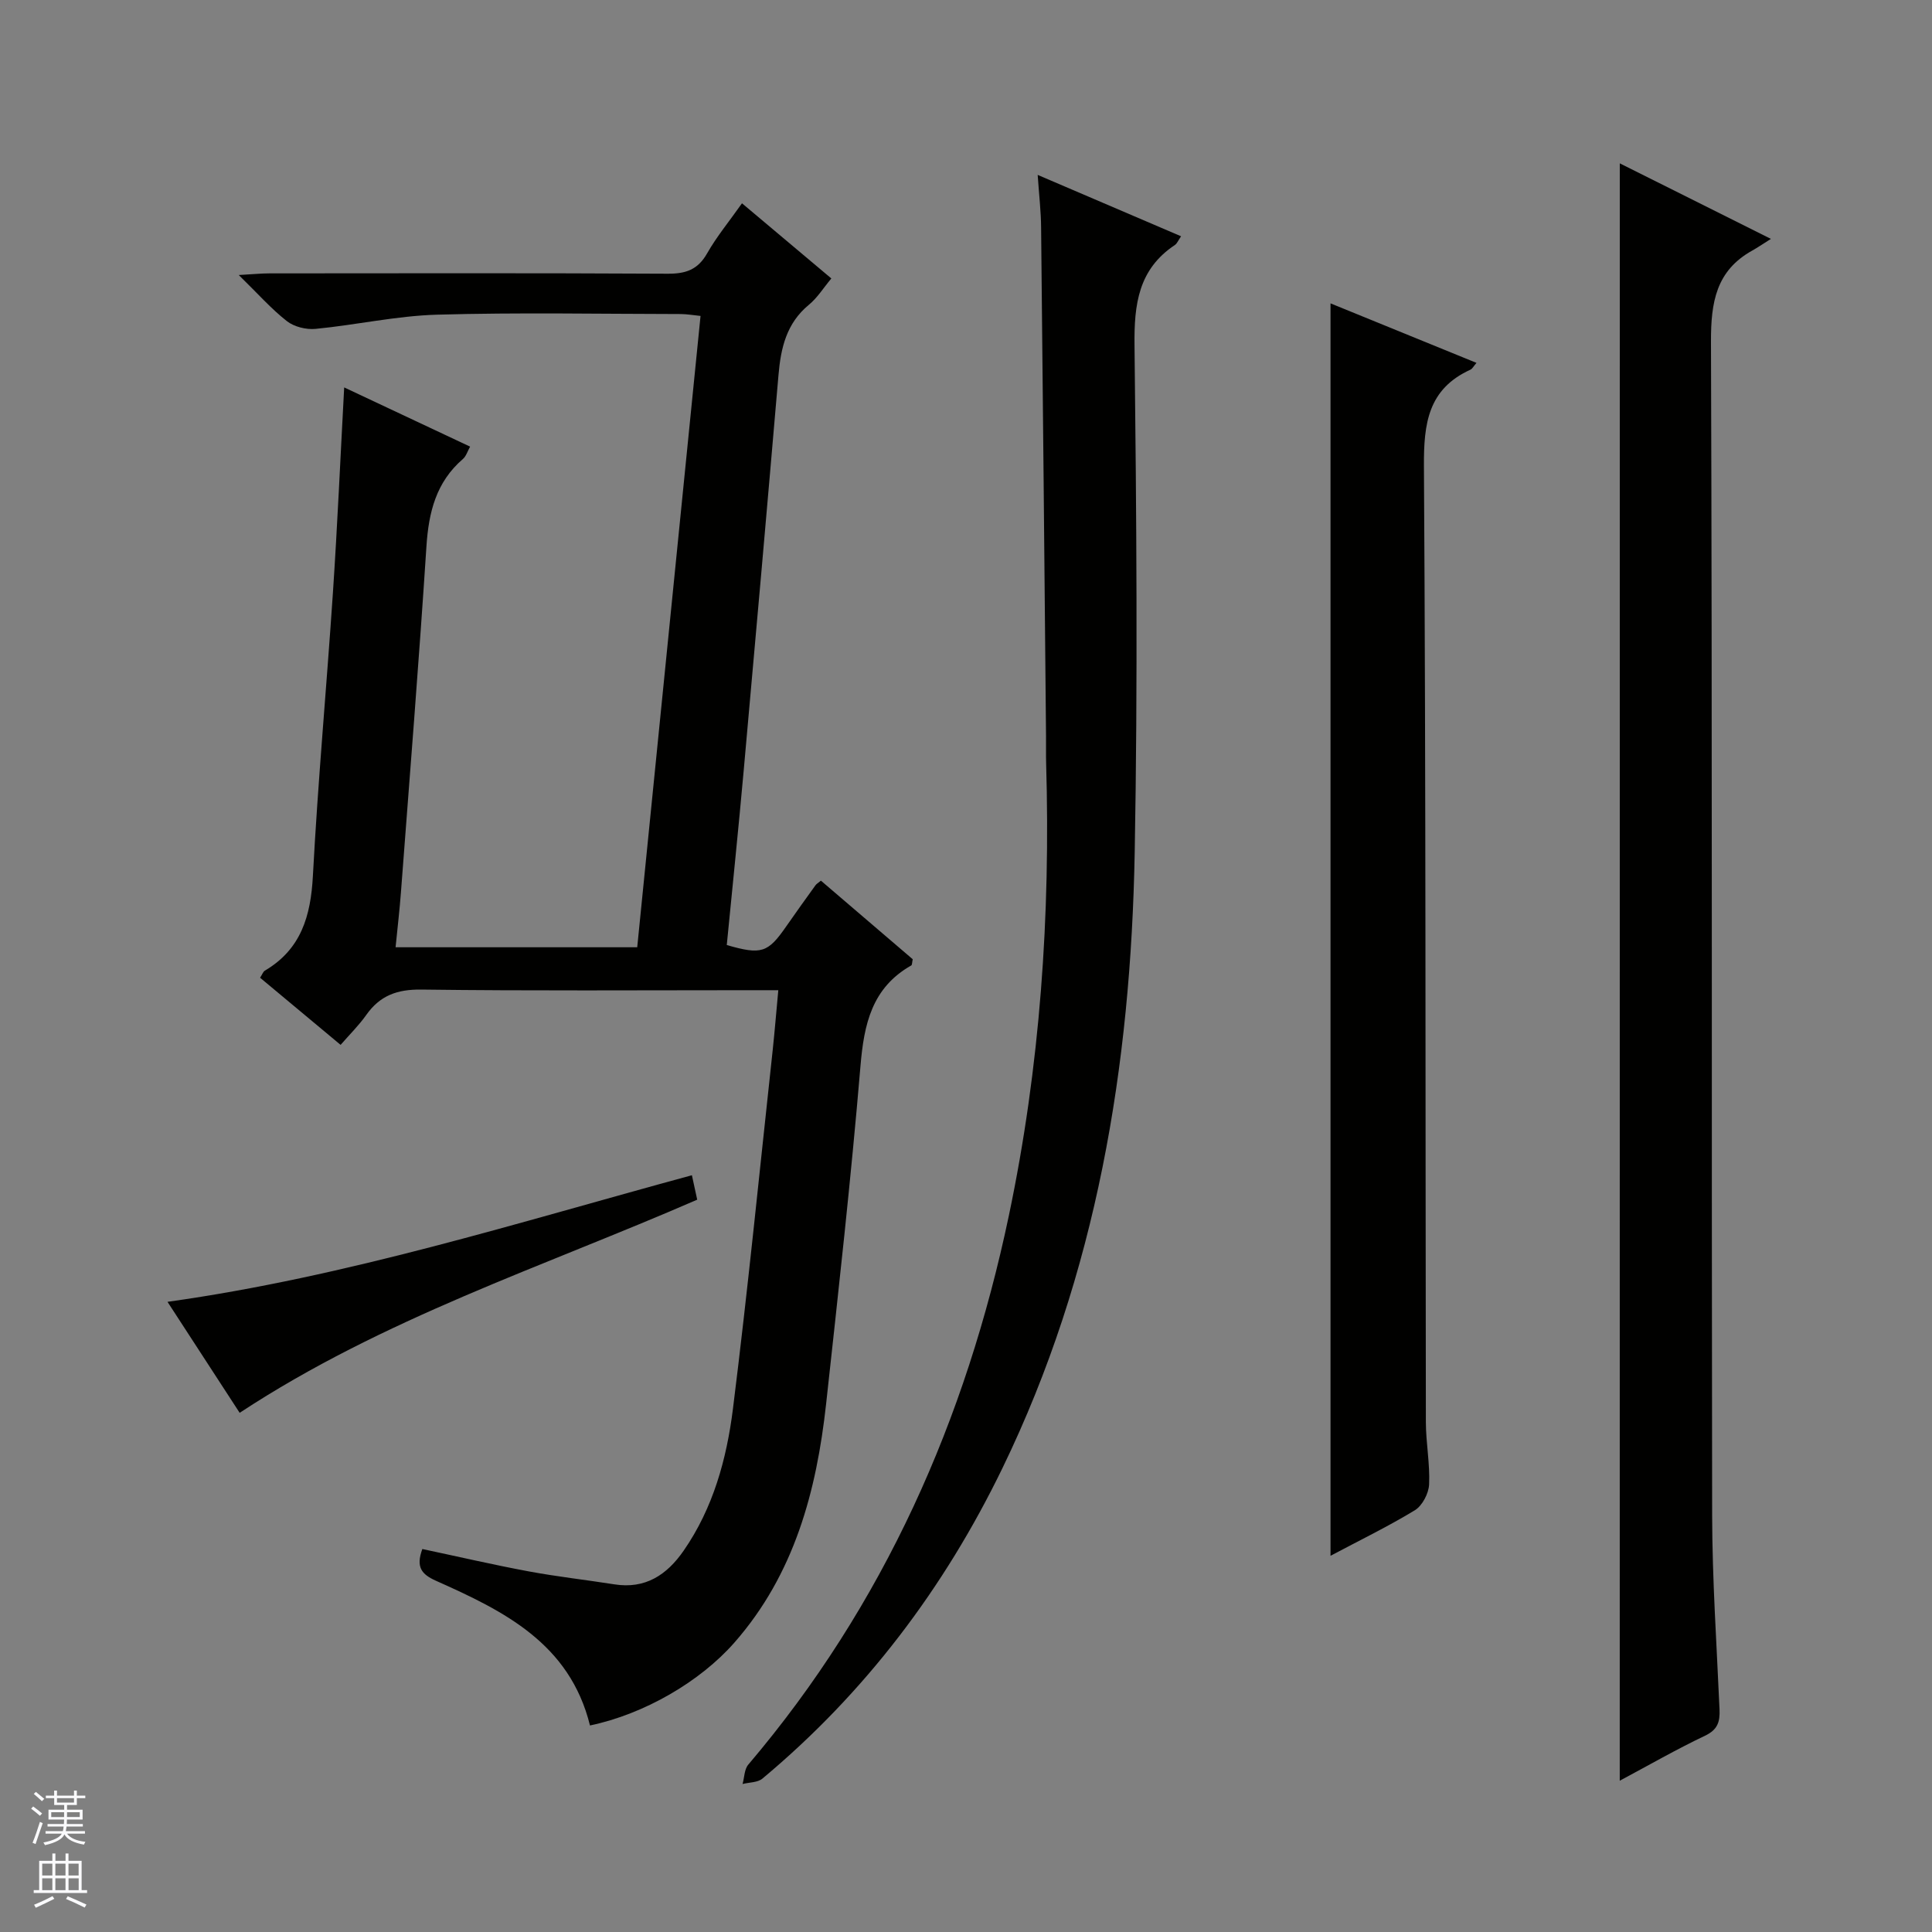 <svg enable-background="new 0 0 400 400" viewBox="0 0 400 400" xmlns="http://www.w3.org/2000/svg"><rect x="0" y="0" width="400" height="400" fill="#808080" stroke="none"/><g fill="#010100"><path d="m122.15 357.24c-4.2-17.02-17.89-23.72-31.87-29.95-3.02-1.35-4.21-2.84-2.84-6.58 7.28 1.54 14.62 3.25 22.03 4.63 5.87 1.09 11.81 1.75 17.71 2.68 6.43 1.02 10.89-1.96 14.35-6.95 6.13-8.84 8.92-19.02 10.22-29.4 3.09-24.71 5.54-49.5 8.23-74.27.42-3.91.73-7.84 1.16-12.39-2.39 0-4.17 0-5.95 0-22.66 0-45.33.16-67.99-.13-5-.06-8.55 1.25-11.38 5.27-1.51 2.14-3.42 4.01-5.3 6.18-5.72-4.77-11.17-9.32-16.67-13.9.45-.69.62-1.25.99-1.47 7.5-4.43 9.5-11.31 9.94-19.6 1.04-19.58 2.84-39.12 4.15-58.69.93-13.92 1.54-27.85 2.33-42.46 8.75 4.12 17.26 8.12 26.07 12.26-.54.96-.82 1.98-1.48 2.55-5.56 4.79-7.1 11.03-7.56 18.09-1.55 23.89-3.47 47.75-5.28 71.63-.27 3.63-.7 7.25-1.11 11.38h50.03c4.35-43.41 8.71-86.87 13.11-130.71-1.53-.15-2.79-.38-4.06-.39-16.83-.02-33.67-.35-50.49.13-8.4.24-16.75 2.13-25.15 2.94-1.94.19-4.43-.42-5.94-1.6-3.24-2.53-6-5.68-9.97-9.55 2.95-.16 4.64-.34 6.33-.34 27.5-.02 54.99-.08 82.49.07 3.73.02 6.23-.83 8.15-4.21 1.96-3.45 4.53-6.56 7.22-10.37 6.13 5.15 12.15 10.21 18.5 15.56-1.66 1.99-2.91 4.03-4.66 5.46-4.63 3.82-5.8 8.92-6.28 14.51-2.34 27.32-4.75 54.64-7.21 81.96-1.08 12.05-2.33 24.09-3.5 36.08 7.18 2.07 8.51 1.62 12.31-3.86 1.99-2.87 4.03-5.7 6.07-8.53.18-.26.49-.42 1.11-.94 6.35 5.43 12.76 10.91 19.01 16.27-.15.71-.12 1.18-.3 1.28-8.16 4.63-9.79 12.15-10.52 20.85-1.96 23.34-4.56 46.62-7.11 69.91-1.99 18.11-6.58 35.31-19 49.45-7.1 8.09-18.66 14.8-29.89 17.15z"/><path d="m335.36 33.82c10.13 5.07 20.02 10.01 31.29 15.64-1.88 1.18-2.83 1.84-3.84 2.4-7.53 4.18-8.59 10.73-8.57 18.84.28 80.95.1 161.91.24 242.86.02 13.45.94 26.9 1.53 40.35.11 2.56-.37 4.2-3 5.45-5.95 2.83-11.67 6.12-17.66 9.32.01-111.74.01-222.89.01-334.86z"/><path d="m214.84 36.21c10.46 4.47 19.86 8.5 29.69 12.71-.6.87-.83 1.5-1.28 1.8-7.55 5.03-8.46 12.26-8.36 20.76.4 34.98.68 69.97.04 104.94-.8 44.22-7.85 87.28-27.39 127.55-12.07 24.88-28.41 46.51-49.69 64.27-.99.83-2.72.76-4.11 1.12.38-1.36.36-3.05 1.19-4.02 28.11-33.08 45.07-71.46 53.94-113.64 6.49-30.9 8.64-62.17 7.72-93.69-.05-1.83 0-3.66-.02-5.5-.33-35.12-.65-70.25-1.02-105.37-.02-3.31-.41-6.59-.71-10.93z"/><path d="m275.47 322.11c0-86.55 0-172.58 0-259.3 10.01 4.08 20.02 8.16 30.22 12.32-.6.69-.85 1.22-1.26 1.41-8.78 4.01-9.67 11.15-9.62 19.98.41 65.97.29 131.95.4 197.92.01 4.31.87 8.63.67 12.91-.09 1.86-1.41 4.39-2.95 5.33-5.61 3.41-11.56 6.29-17.46 9.43z"/><path d="m144.35 248.38c-31.97 13.92-65.04 24.59-94.73 44.13-4.73-7.28-9.74-14.98-14.94-22.98 37.28-5.23 72.51-16.42 108.57-26.21.43 1.99.76 3.52 1.1 5.06z"/></g><path d="m6.45 374.46.42-.45c.65.47 1.27.95 1.85 1.44l-.45.49c-.66-.56-1.26-1.06-1.83-1.48m.93 7.33-.63-.26c.55-1.36 1.05-2.8 1.52-4.33.19.1.38.19.59.27-.46 1.29-.95 2.73-1.48 4.32m-.38-10.38.44-.42c.43.34 1.01.82 1.74 1.44l-.49.49c-.53-.51-1.09-1.01-1.69-1.51m2.5.35h1.72v-1.04h.59v1.04h3.52v-1.04h.59v1.04h1.75v.53h-1.75v1.42h-2.03v.97h3.22v2.03h-3.24c0 .35-.01.66-.03.93h3.32v.53h-3.37c-.03.27-.08.58-.15.94h3.96v.53h-3.71c.67.92 1.93 1.48 3.79 1.68-.13.24-.23.44-.29.59-2.13-.38-3.48-1.08-4.04-2.12-.43.97-1.77 1.72-4.03 2.23-.09-.19-.2-.37-.33-.55 2.1-.42 3.37-1.03 3.81-1.83h-3.36v-.53h3.58c.08-.29.13-.61.16-.94h-3.33v-.53h3.39c.02-.27.04-.58.04-.93h-3.23v-2.03h3.25v-.97h-2.07v-1.42h-1.73zm1.12 3.44v1h2.65c.01-.3.02-.44.01-.4v-.25-.35zm1.19-2h3.52v-.91h-3.52zm4.71 2h-2.63v.59c0 .15-.01.28-.01.4h2.64z" fill="#fafafc"/><path d="m13.55 383.74h.63v1.52h2.72v6.07h1.13v.6h-11.05v-.6h1.13v-6.07h2.73v-1.52h.63v1.52h2.1v-1.52zm-2.68 8.83.38.56c-1.24.63-2.53 1.25-3.85 1.85-.1-.21-.21-.42-.34-.63 1.36-.55 2.63-1.15 3.81-1.78m-2.13-4.27h2.1v-2.45h-2.1zm0 3.04h2.1v-2.46h-2.1zm2.72-3.04h2.1v-2.45h-2.1zm0 3.04h2.1v-2.46h-2.1zm6.07 3.6c-1.41-.71-2.7-1.3-3.86-1.78l.35-.56c1.45.62 2.75 1.19 3.88 1.72zm-1.25-9.09h-2.1v2.45h2.1zm-2.09 5.49h2.1v-2.46h-2.1z" fill="#fafafc"/></svg>